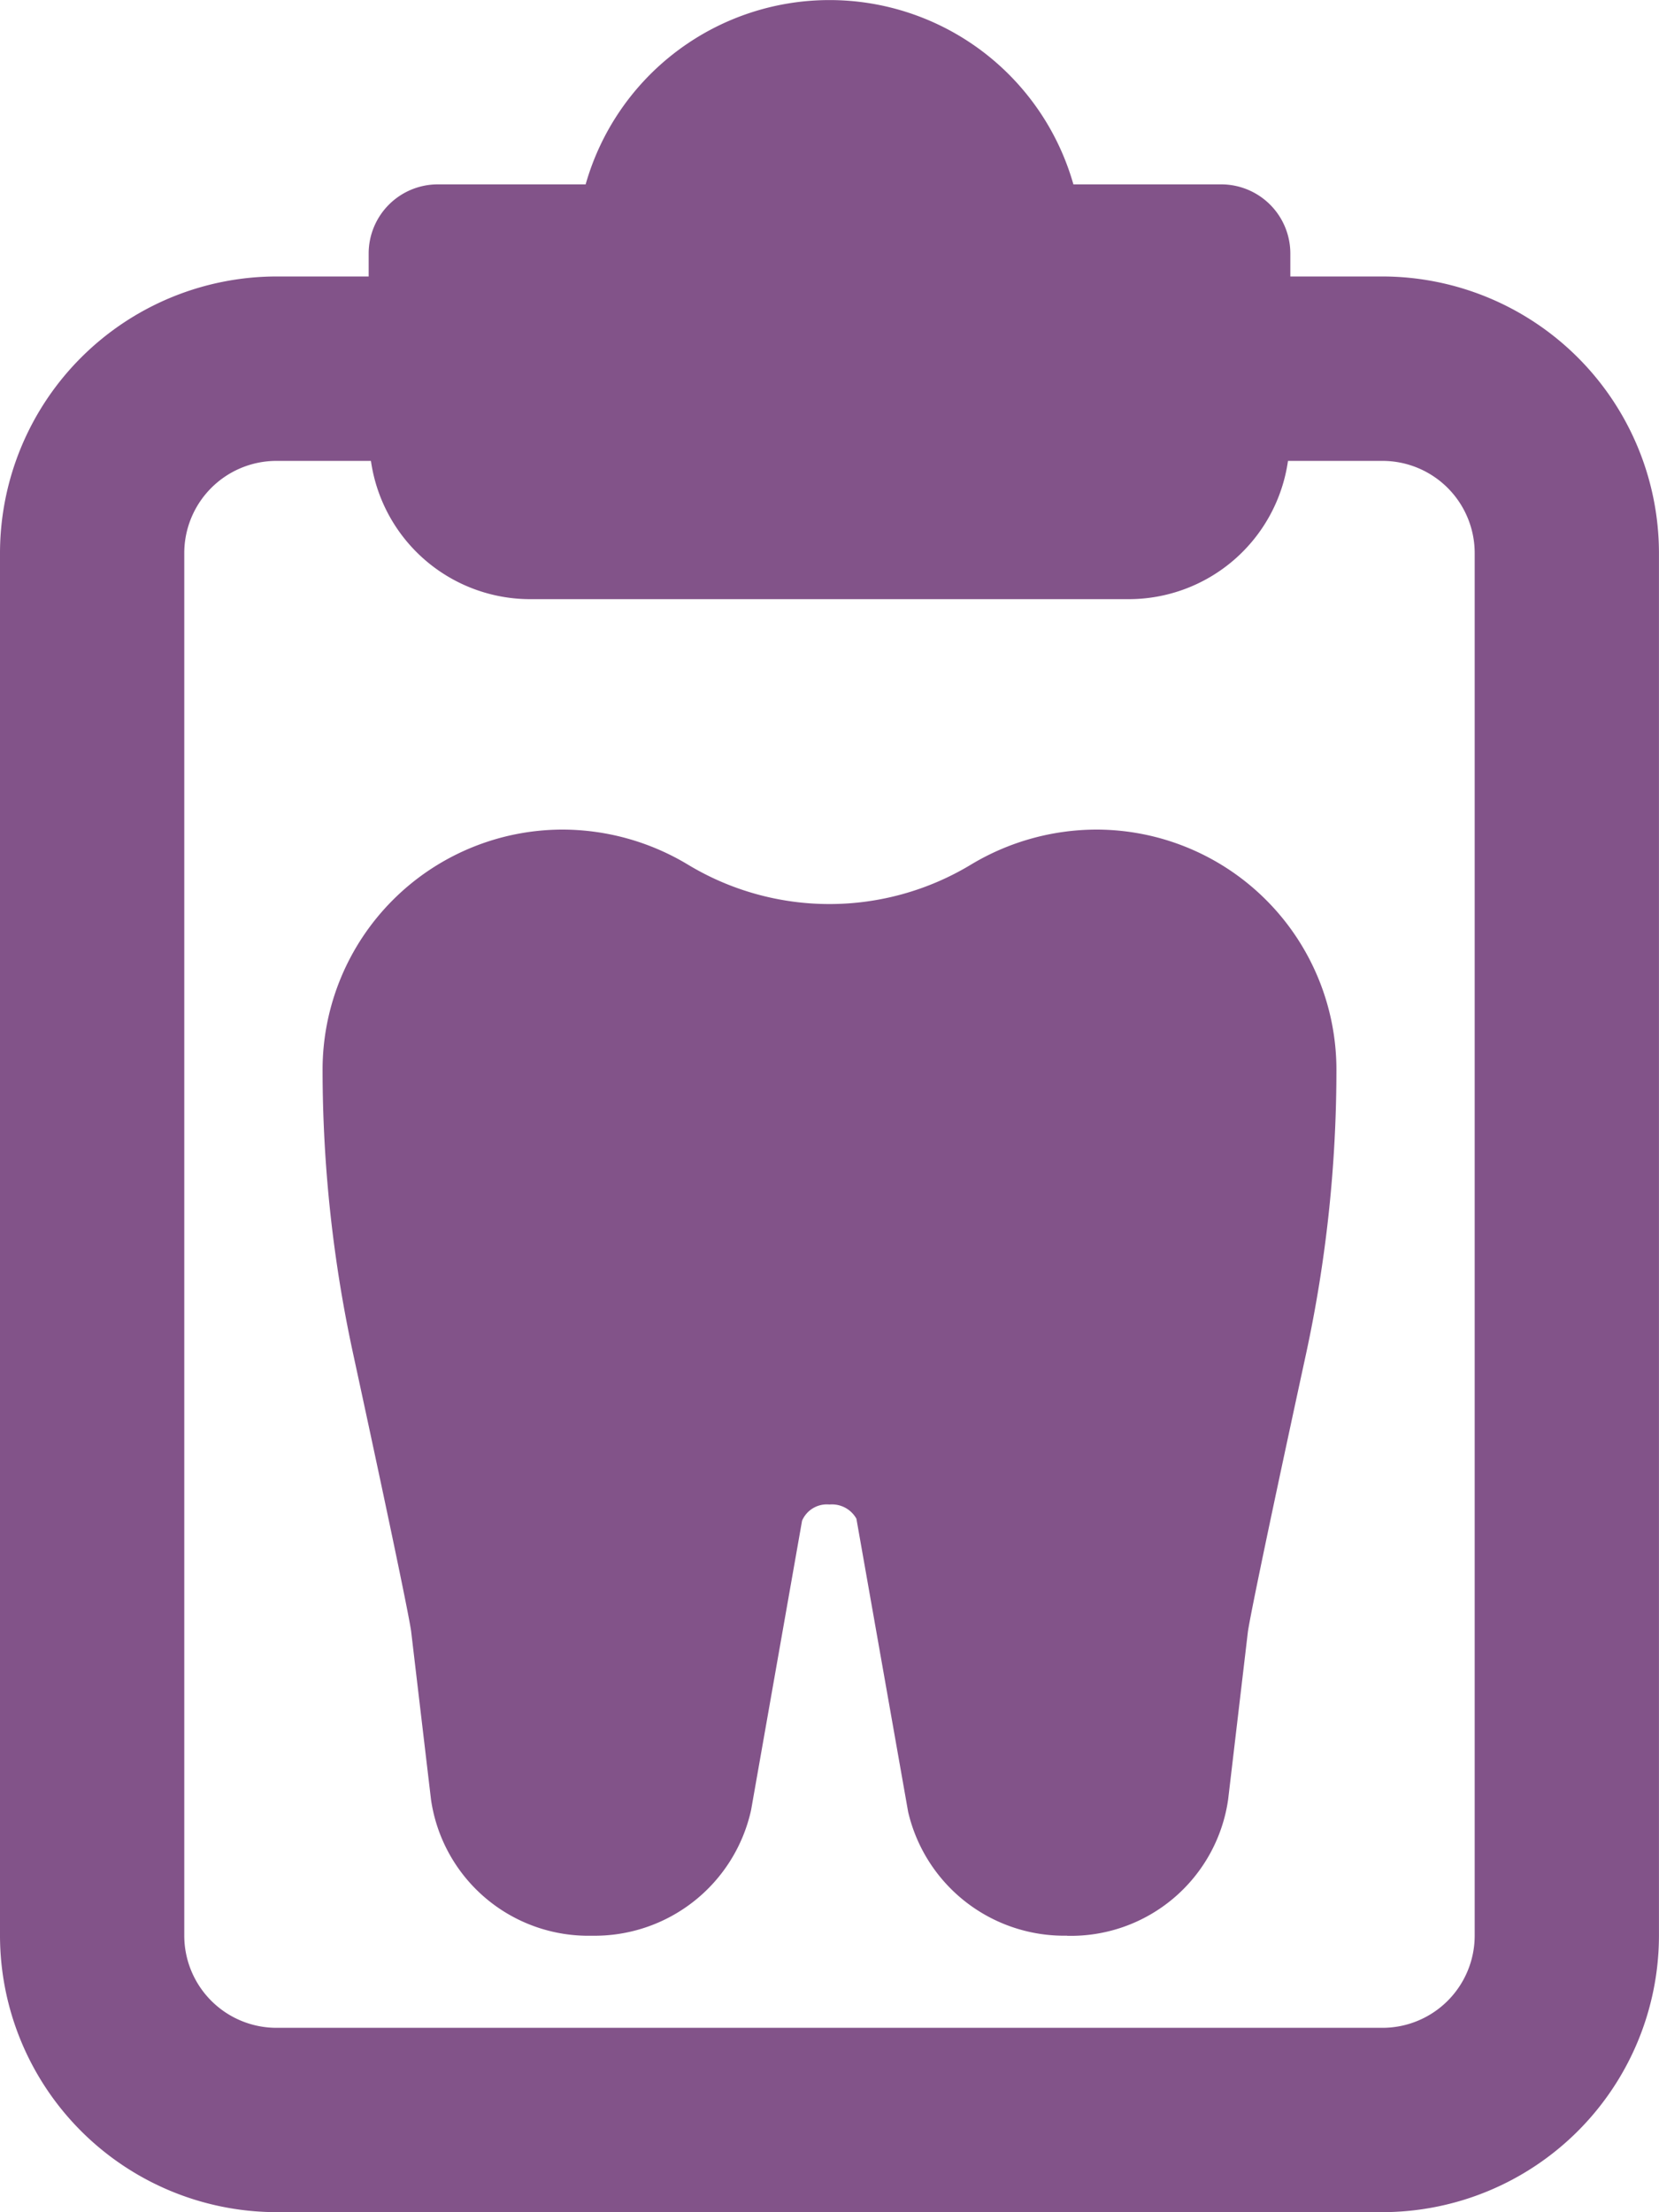 <svg xmlns="http://www.w3.org/2000/svg" width="40.208" height="53.611" viewBox="0 0 40.208 53.611">
  <g id="_027-report" data-name="027-report" transform="translate(-3)">
    <path id="Caminho_874" data-name="Caminho 874" d="M24.545,35.805a3.882,3.882,0,0,1-3.853-3L19.438,25.7a.68.68,0,0,0-.654-.344.654.654,0,0,0-.663.393l-1.235,7.01a3.883,3.883,0,0,1-3.858,3.047,3.852,3.852,0,0,1-3.9-3.3l-.482-4.081c-.029-.21-.248-1.374-1.407-6.73A32.572,32.572,0,0,1,6.5,14.823,5.822,5.822,0,0,1,12.306,9a5.909,5.909,0,0,1,3.045.847,6.634,6.634,0,0,0,6.867,0A5.917,5.917,0,0,1,25.266,9a5.822,5.822,0,0,1,5.806,5.823,32.609,32.609,0,0,1-.735,6.876c-1.159,5.352-1.378,6.516-1.41,6.735l-.48,4.074a3.849,3.849,0,0,1-3.9,3.3Z" transform="translate(4.318 11.104)" fill="#825389"/>
    <path id="Caminho_875" data-name="Caminho 875" d="M36.507,6.7H34.273V6.143A1.676,1.676,0,0,0,32.6,4.468H29.015a6.144,6.144,0,0,0-11.821,0H13.61a1.676,1.676,0,0,0-1.675,1.675V6.7H9.7A6.71,6.71,0,0,0,3,13.4V46.909a6.71,6.71,0,0,0,6.7,6.7H36.507a6.71,6.71,0,0,0,6.7-6.7V13.4A6.71,6.71,0,0,0,36.507,6.7Zm2.234,40.208a2.236,2.236,0,0,1-2.234,2.234H9.7a2.236,2.236,0,0,1-2.234-2.234V13.4A2.236,2.236,0,0,1,9.7,11.169h2.29a3.9,3.9,0,0,0,3.853,3.351h14.52a3.9,3.9,0,0,0,3.853-3.351h2.29A2.236,2.236,0,0,1,38.741,13.4Z" fill="#825389"/>
  </g>
</svg>
